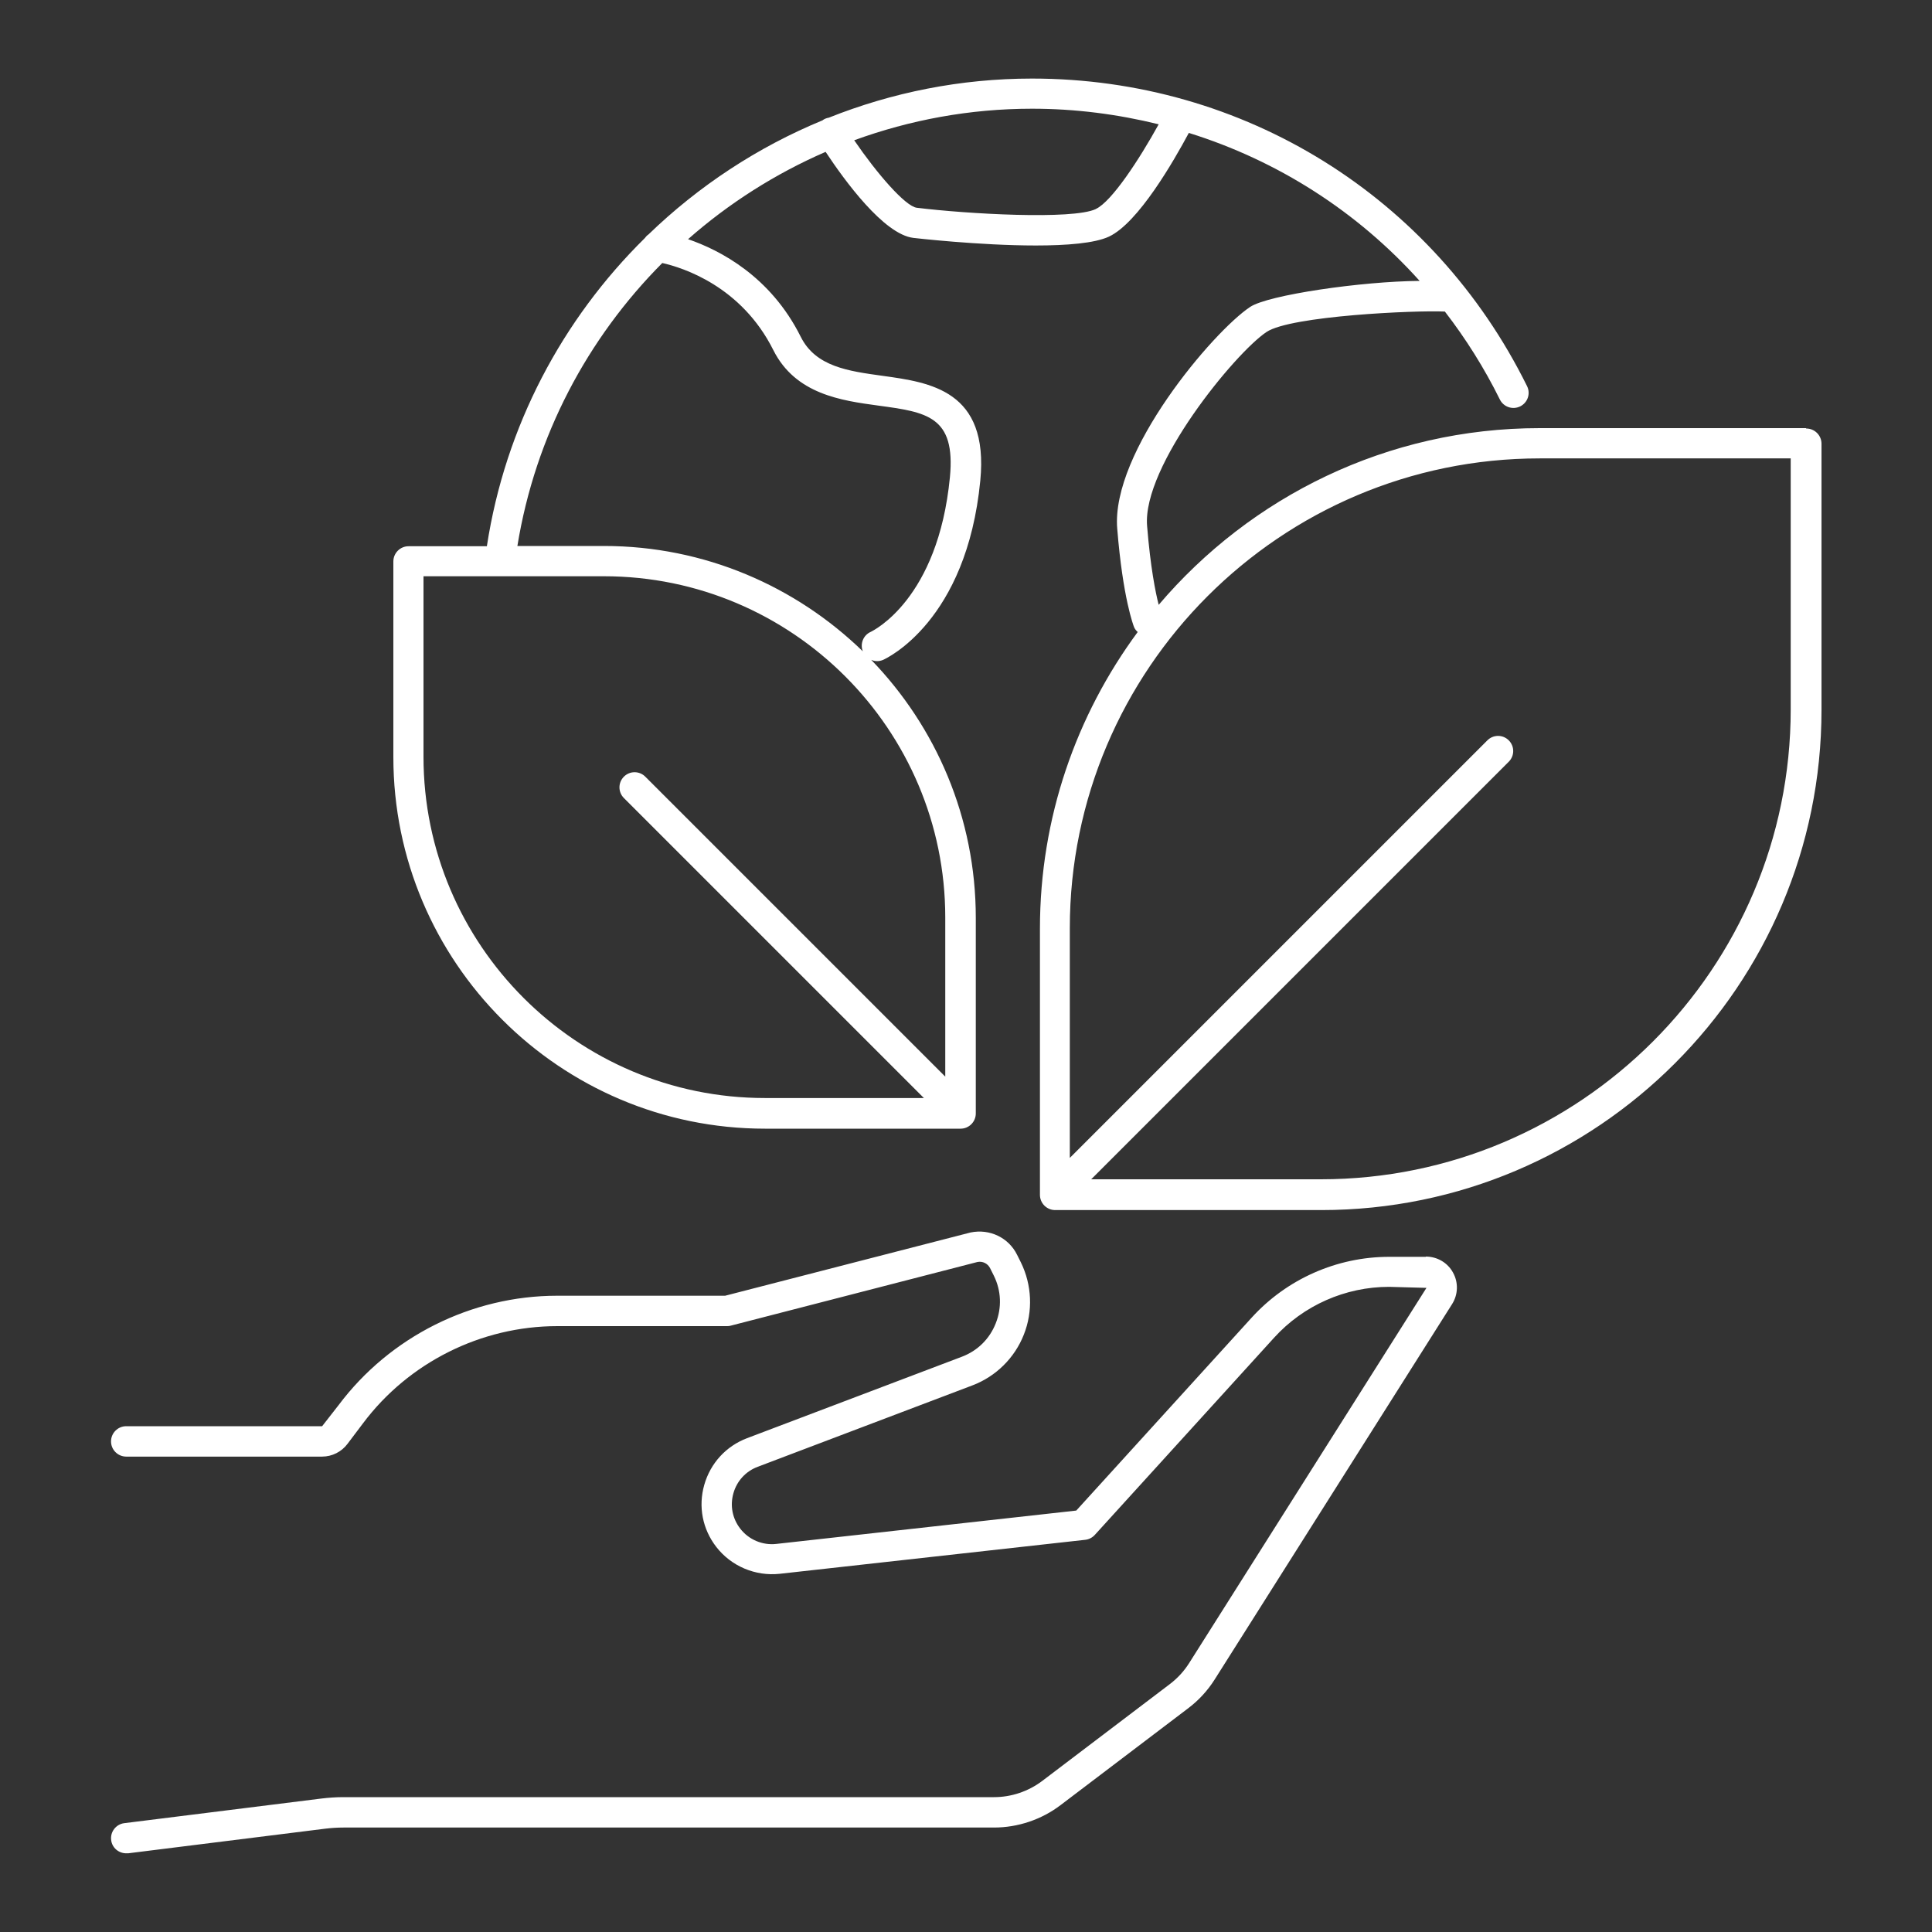 <svg xmlns="http://www.w3.org/2000/svg" id="Layer_1" data-name="Layer 1" viewBox="0 0 150 150"><rect x="0" y="0" width="150" height="150" fill="#333333" stroke="none"/><defs><style>      .cls-1 {        fill: #fff;      }    </style></defs><path class="cls-1" d="M110.7,97.58h-2.85c-4.05,0-7.94,1.72-10.67,4.72l-13.62,14.98-23.29,2.59c-1.07.12-2.14-.33-2.8-1.19-.61-.79-.8-1.78-.53-2.74.27-.96.96-1.71,1.89-2.06l16.67-6.32c1.82-.69,3.28-2.13,3.99-3.94.72-1.81.63-3.86-.23-5.61l-.29-.58c-.65-1.33-2.12-2.05-3.62-1.74l-19.05,4.91h-13.04c-6.65,0-12.99,3.18-16.97,8.49l-1.28,1.64h-15.21c-.65,0-1.18.53-1.18,1.18s.53,1.18,1.18,1.18h15.21c.77,0,1.51-.37,1.97-.99l1.2-1.59c3.54-4.73,9.18-7.55,15.09-7.55h13.19c.1,0,.2-.01.29-.04l19.14-4.94c.4-.08.8.12.98.48l.29.58c.58,1.17.63,2.49.15,3.7-.48,1.22-1.42,2.14-2.64,2.6l-16.67,6.32c-1.63.62-2.84,1.94-3.32,3.62s-.14,3.44.93,4.82c1.16,1.5,3.03,2.29,4.92,2.09l23.73-2.64c.28-.03.55-.17.74-.38l13.92-15.31c2.28-2.51,5.53-3.95,8.93-3.95l2.9.08-18.43,29.14c-.4.63-.9,1.17-1.49,1.62l-9.91,7.52c-1.07.81-2.4,1.26-3.74,1.26H26.66c-.57,0-1.15.04-1.72.11l-15.29,1.91c-.64.08-1.1.67-1.02,1.31.07.6.58,1.03,1.17,1.03.05,0,.1,0,.15,0l15.29-1.91c.48-.06.96-.09,1.43-.09h50.51c1.85,0,3.69-.62,5.16-1.74l9.91-7.52c.82-.62,1.51-1.37,2.06-2.24l18.43-29.14c.47-.74.5-1.68.07-2.45-.42-.77-1.23-1.24-2.11-1.24Z"></path><path class="cls-1" d="M140.21,33.24h-20.67c-11.84,0-22.45,5.33-29.58,13.72-.25-.98-.64-2.92-.9-6.13-.38-4.64,6.84-13.44,9.28-15.06,1.89-1.25,11.55-1.69,13.84-1.58,1.62,2.1,3.06,4.38,4.27,6.83.29.58.99.82,1.58.53.58-.29.82-.99.53-1.57-7.28-14.73-22.01-23.88-38.43-23.88-5.55,0-10.88,1.08-15.79,3.04-.15.02-.3.08-.44.17-.01,0-.02.02-.03.03-5.05,2.08-9.63,5.1-13.52,8.86-.12.08-.21.18-.29.29-6.38,6.29-10.83,14.58-12.26,23.92h-6.08c-.65,0-1.18.53-1.18,1.18v15.19c0,15.91,12.94,28.85,28.85,28.85h15.19c.15,0,.31-.03.45-.09.29-.12.52-.35.64-.64.06-.14.09-.3.09-.45v-15.19c0-7.78-3.1-14.84-8.12-20.03.14.06.29.1.45.1s.32-.03.48-.1c.26-.12,6.48-2.99,7.54-13.92.68-7-3.9-7.62-7.58-8.13-2.68-.37-5.2-.71-6.36-3.03-2.35-4.71-6.28-6.73-8.75-7.58,3.17-2.79,6.77-5.08,10.68-6.78,1.46,2.21,4.51,6.4,6.81,6.68.08.01,5.12.59,9.51.59,2.38,0,4.57-.17,5.68-.69,2.28-1.07,5.03-5.87,6.2-8.05,6.9,2.15,13.08,6.1,17.92,11.49-4.49.03-11.77,1.09-13.16,2.02-2.86,1.9-10.81,11.25-10.32,17.21.44,5.45,1.27,7.54,1.3,7.63.06.16.17.29.29.4-4.76,6.45-7.59,14.41-7.59,23.03v20.67c0,.15.03.31.09.45.12.29.35.52.64.64.14.06.3.09.45.09h20.67c21.41,0,38.83-17.42,38.83-38.83v-20.67c0-.65-.53-1.18-1.18-1.18ZM73.39,83.59l-23.29-23.29c-.46-.46-1.2-.46-1.66,0-.46.46-.46,1.2,0,1.66l23.29,23.29h-12.35c-14.61,0-26.5-11.89-26.5-26.5v-14.01h14.01c14.61,0,26.5,11.89,26.5,26.49v12.35ZM60.04,27.18c1.72,3.43,5.28,3.92,8.15,4.31,3.76.51,6.02.82,5.56,5.57-.92,9.47-5.95,11.9-6.15,12-.58.26-.84.93-.61,1.51-5.2-5.05-12.29-8.18-20.09-8.18h-6.73c1.39-8.55,5.45-16.14,11.25-21.97,1.6.36,6.14,1.8,8.62,6.76ZM85.08,16.23c-1.8.85-10.01.38-13.9-.1-.89-.11-3.09-2.65-4.86-5.24,4.33-1.58,8.98-2.45,13.81-2.45,3.37,0,6.66.43,9.83,1.21-1.5,2.72-3.64,5.99-4.87,6.57ZM139.03,55.08c0,20.11-16.36,36.48-36.48,36.48h-17.83l32.42-32.42c.46-.46.46-1.2,0-1.66-.46-.46-1.2-.46-1.66,0l-32.42,32.42v-17.83c0-20.11,16.36-36.48,36.48-36.48h19.49v19.49Z"></path></svg>